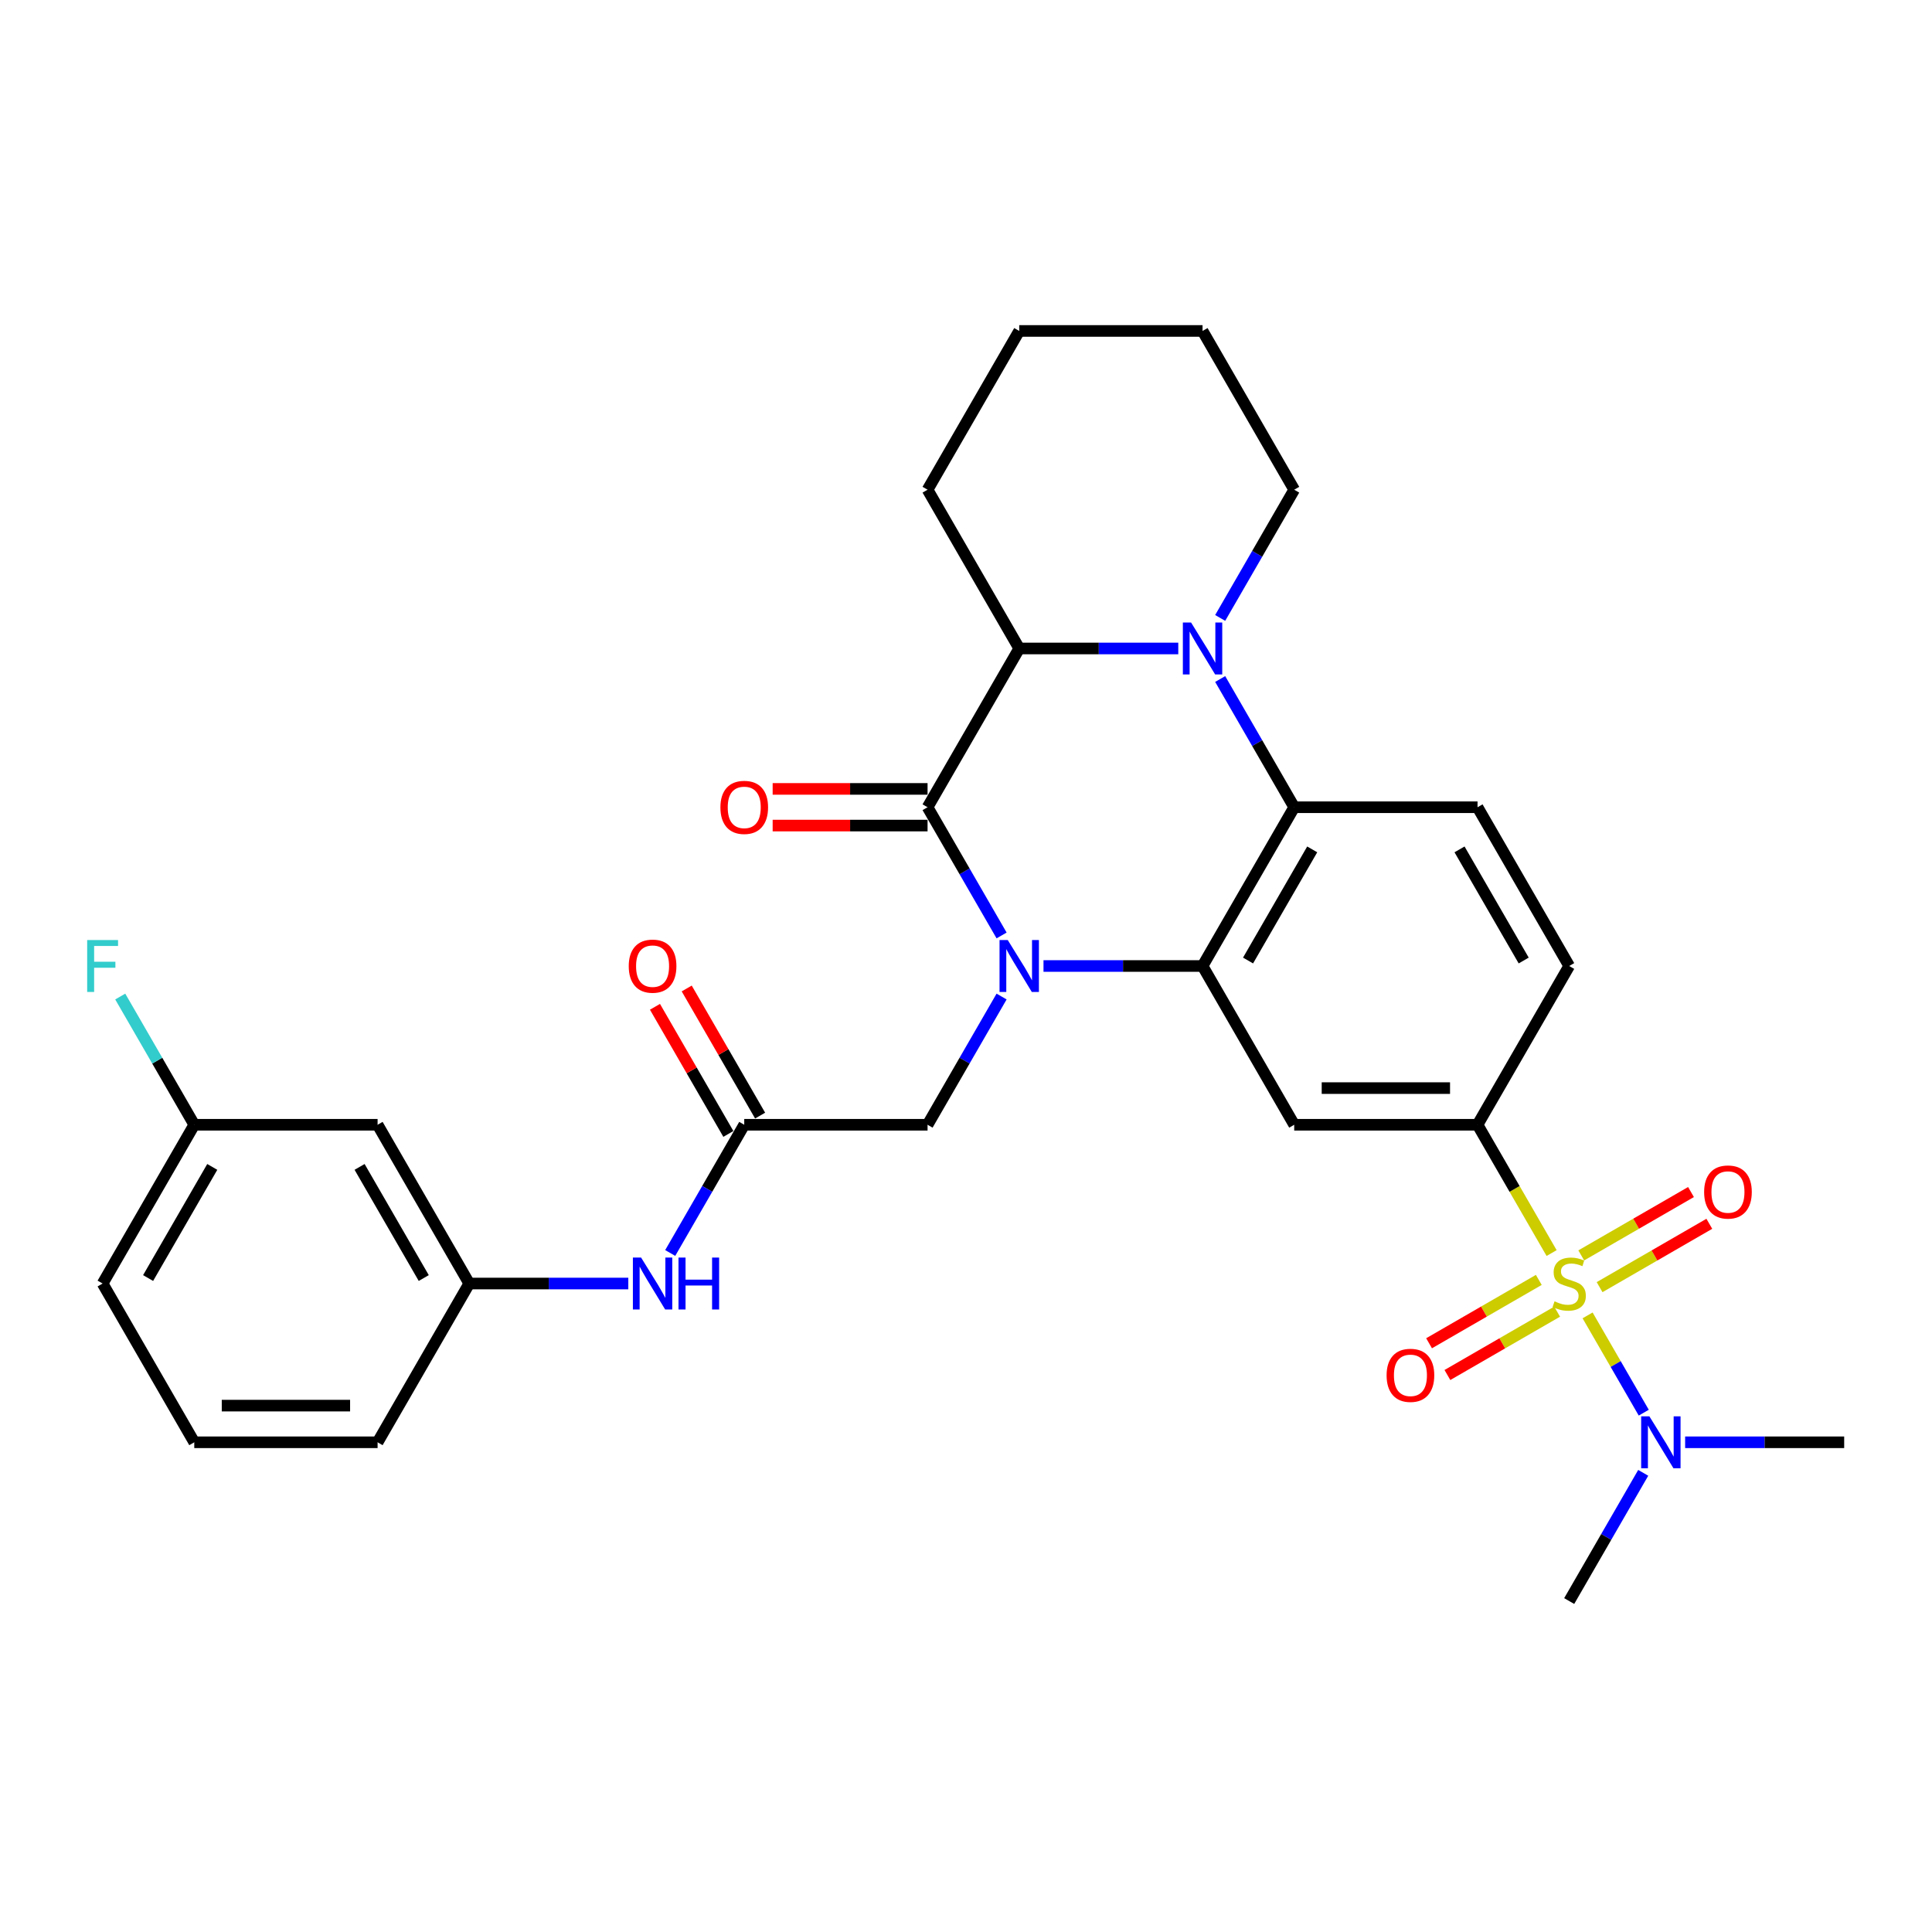 <?xml version='1.0' encoding='iso-8859-1'?>
<svg version='1.1' baseProfile='full'
              xmlns='http://www.w3.org/2000/svg'
                      xmlns:rdkit='http://www.rdkit.org/xml'
                      xmlns:xlink='http://www.w3.org/1999/xlink'
                  xml:space='preserve'
width='1000px' height='1000px' viewBox='0 0 1000 1000'>
<!-- END OF HEADER -->
<rect style='opacity:1.0;fill:#FFFFFF;stroke:none' width='1000' height='1000' x='0' y='0'> </rect>
<path class='bond-1' d='M 540.112,500 L 581.275,500' style='fill:none;fill-rule:evenodd;stroke:#0000FF;stroke-width:6px;stroke-linecap:butt;stroke-linejoin:miter;stroke-opacity:1' />
<path class='bond-1' d='M 581.275,500 L 622.437,500' style='fill:none;fill-rule:evenodd;stroke:#000000;stroke-width:6px;stroke-linecap:butt;stroke-linejoin:miter;stroke-opacity:1' />
<path class='bond-2' d='M 518.422,484.192 L 499.264,451.008' style='fill:none;fill-rule:evenodd;stroke:#0000FF;stroke-width:6px;stroke-linecap:butt;stroke-linejoin:miter;stroke-opacity:1' />
<path class='bond-2' d='M 499.264,451.008 L 480.105,417.824' style='fill:none;fill-rule:evenodd;stroke:#000000;stroke-width:6px;stroke-linecap:butt;stroke-linejoin:miter;stroke-opacity:1' />
<path class='bond-8' d='M 518.422,515.808 L 499.264,548.992' style='fill:none;fill-rule:evenodd;stroke:#0000FF;stroke-width:6px;stroke-linecap:butt;stroke-linejoin:miter;stroke-opacity:1' />
<path class='bond-8' d='M 499.264,548.992 L 480.105,582.176' style='fill:none;fill-rule:evenodd;stroke:#000000;stroke-width:6px;stroke-linecap:butt;stroke-linejoin:miter;stroke-opacity:1' />
<path class='bond-0' d='M 803.108,648.581 L 783.939,615.378' style='fill:none;fill-rule:evenodd;stroke:#CCCC00;stroke-width:6px;stroke-linecap:butt;stroke-linejoin:miter;stroke-opacity:1' />
<path class='bond-0' d='M 783.939,615.378 L 764.769,582.176' style='fill:none;fill-rule:evenodd;stroke:#000000;stroke-width:6px;stroke-linecap:butt;stroke-linejoin:miter;stroke-opacity:1' />
<path class='bond-10' d='M 821.735,680.843 L 836.27,706.018' style='fill:none;fill-rule:evenodd;stroke:#CCCC00;stroke-width:6px;stroke-linecap:butt;stroke-linejoin:miter;stroke-opacity:1' />
<path class='bond-10' d='M 836.27,706.018 L 850.805,731.194' style='fill:none;fill-rule:evenodd;stroke:#0000FF;stroke-width:6px;stroke-linecap:butt;stroke-linejoin:miter;stroke-opacity:1' />
<path class='bond-12' d='M 796.481,662.477 L 768.082,678.873' style='fill:none;fill-rule:evenodd;stroke:#CCCC00;stroke-width:6px;stroke-linecap:butt;stroke-linejoin:miter;stroke-opacity:1' />
<path class='bond-12' d='M 768.082,678.873 L 739.684,695.269' style='fill:none;fill-rule:evenodd;stroke:#FF0000;stroke-width:6px;stroke-linecap:butt;stroke-linejoin:miter;stroke-opacity:1' />
<path class='bond-12' d='M 805.97,678.913 L 777.571,695.308' style='fill:none;fill-rule:evenodd;stroke:#CCCC00;stroke-width:6px;stroke-linecap:butt;stroke-linejoin:miter;stroke-opacity:1' />
<path class='bond-12' d='M 777.571,695.308 L 749.173,711.704' style='fill:none;fill-rule:evenodd;stroke:#FF0000;stroke-width:6px;stroke-linecap:butt;stroke-linejoin:miter;stroke-opacity:1' />
<path class='bond-13' d='M 827.946,666.225 L 856.344,649.829' style='fill:none;fill-rule:evenodd;stroke:#CCCC00;stroke-width:6px;stroke-linecap:butt;stroke-linejoin:miter;stroke-opacity:1' />
<path class='bond-13' d='M 856.344,649.829 L 884.743,633.433' style='fill:none;fill-rule:evenodd;stroke:#FF0000;stroke-width:6px;stroke-linecap:butt;stroke-linejoin:miter;stroke-opacity:1' />
<path class='bond-13' d='M 818.457,649.79 L 846.855,633.394' style='fill:none;fill-rule:evenodd;stroke:#CCCC00;stroke-width:6px;stroke-linecap:butt;stroke-linejoin:miter;stroke-opacity:1' />
<path class='bond-13' d='M 846.855,633.394 L 875.254,616.998' style='fill:none;fill-rule:evenodd;stroke:#FF0000;stroke-width:6px;stroke-linecap:butt;stroke-linejoin:miter;stroke-opacity:1' />
<path class='bond-4' d='M 622.437,500 L 669.881,417.824' style='fill:none;fill-rule:evenodd;stroke:#000000;stroke-width:6px;stroke-linecap:butt;stroke-linejoin:miter;stroke-opacity:1' />
<path class='bond-4' d='M 645.989,497.162 L 679.2,439.64' style='fill:none;fill-rule:evenodd;stroke:#000000;stroke-width:6px;stroke-linecap:butt;stroke-linejoin:miter;stroke-opacity:1' />
<path class='bond-7' d='M 622.437,500 L 669.881,582.176' style='fill:none;fill-rule:evenodd;stroke:#000000;stroke-width:6px;stroke-linecap:butt;stroke-linejoin:miter;stroke-opacity:1' />
<path class='bond-5' d='M 480.105,417.824 L 527.549,335.649' style='fill:none;fill-rule:evenodd;stroke:#000000;stroke-width:6px;stroke-linecap:butt;stroke-linejoin:miter;stroke-opacity:1' />
<path class='bond-15' d='M 480.105,408.336 L 440.015,408.336' style='fill:none;fill-rule:evenodd;stroke:#000000;stroke-width:6px;stroke-linecap:butt;stroke-linejoin:miter;stroke-opacity:1' />
<path class='bond-15' d='M 440.015,408.336 L 399.925,408.336' style='fill:none;fill-rule:evenodd;stroke:#FF0000;stroke-width:6px;stroke-linecap:butt;stroke-linejoin:miter;stroke-opacity:1' />
<path class='bond-15' d='M 480.105,427.313 L 440.015,427.313' style='fill:none;fill-rule:evenodd;stroke:#000000;stroke-width:6px;stroke-linecap:butt;stroke-linejoin:miter;stroke-opacity:1' />
<path class='bond-15' d='M 440.015,427.313 L 399.925,427.313' style='fill:none;fill-rule:evenodd;stroke:#FF0000;stroke-width:6px;stroke-linecap:butt;stroke-linejoin:miter;stroke-opacity:1' />
<path class='bond-3' d='M 609.874,335.649 L 568.711,335.649' style='fill:none;fill-rule:evenodd;stroke:#0000FF;stroke-width:6px;stroke-linecap:butt;stroke-linejoin:miter;stroke-opacity:1' />
<path class='bond-3' d='M 568.711,335.649 L 527.549,335.649' style='fill:none;fill-rule:evenodd;stroke:#000000;stroke-width:6px;stroke-linecap:butt;stroke-linejoin:miter;stroke-opacity:1' />
<path class='bond-20' d='M 631.564,319.841 L 650.723,286.657' style='fill:none;fill-rule:evenodd;stroke:#0000FF;stroke-width:6px;stroke-linecap:butt;stroke-linejoin:miter;stroke-opacity:1' />
<path class='bond-20' d='M 650.723,286.657 L 669.881,253.473' style='fill:none;fill-rule:evenodd;stroke:#000000;stroke-width:6px;stroke-linecap:butt;stroke-linejoin:miter;stroke-opacity:1' />
<path class='bond-31' d='M 631.564,351.457 L 650.723,384.641' style='fill:none;fill-rule:evenodd;stroke:#0000FF;stroke-width:6px;stroke-linecap:butt;stroke-linejoin:miter;stroke-opacity:1' />
<path class='bond-31' d='M 650.723,384.641 L 669.881,417.824' style='fill:none;fill-rule:evenodd;stroke:#000000;stroke-width:6px;stroke-linecap:butt;stroke-linejoin:miter;stroke-opacity:1' />
<path class='bond-11' d='M 669.881,417.824 L 764.769,417.824' style='fill:none;fill-rule:evenodd;stroke:#000000;stroke-width:6px;stroke-linecap:butt;stroke-linejoin:miter;stroke-opacity:1' />
<path class='bond-23' d='M 527.549,335.649 L 480.105,253.473' style='fill:none;fill-rule:evenodd;stroke:#000000;stroke-width:6px;stroke-linecap:butt;stroke-linejoin:miter;stroke-opacity:1' />
<path class='bond-6' d='M 764.769,582.176 L 669.881,582.176' style='fill:none;fill-rule:evenodd;stroke:#000000;stroke-width:6px;stroke-linecap:butt;stroke-linejoin:miter;stroke-opacity:1' />
<path class='bond-6' d='M 750.536,563.198 L 684.114,563.198' style='fill:none;fill-rule:evenodd;stroke:#000000;stroke-width:6px;stroke-linecap:butt;stroke-linejoin:miter;stroke-opacity:1' />
<path class='bond-16' d='M 764.769,582.176 L 812.213,500' style='fill:none;fill-rule:evenodd;stroke:#000000;stroke-width:6px;stroke-linecap:butt;stroke-linejoin:miter;stroke-opacity:1' />
<path class='bond-9' d='M 480.105,582.176 L 385.217,582.176' style='fill:none;fill-rule:evenodd;stroke:#000000;stroke-width:6px;stroke-linecap:butt;stroke-linejoin:miter;stroke-opacity:1' />
<path class='bond-14' d='M 385.217,582.176 L 366.058,615.359' style='fill:none;fill-rule:evenodd;stroke:#000000;stroke-width:6px;stroke-linecap:butt;stroke-linejoin:miter;stroke-opacity:1' />
<path class='bond-14' d='M 366.058,615.359 L 346.9,648.543' style='fill:none;fill-rule:evenodd;stroke:#0000FF;stroke-width:6px;stroke-linecap:butt;stroke-linejoin:miter;stroke-opacity:1' />
<path class='bond-18' d='M 393.434,577.431 L 374.44,544.532' style='fill:none;fill-rule:evenodd;stroke:#000000;stroke-width:6px;stroke-linecap:butt;stroke-linejoin:miter;stroke-opacity:1' />
<path class='bond-18' d='M 374.44,544.532 L 355.446,511.633' style='fill:none;fill-rule:evenodd;stroke:#FF0000;stroke-width:6px;stroke-linecap:butt;stroke-linejoin:miter;stroke-opacity:1' />
<path class='bond-18' d='M 376.999,586.92 L 358.005,554.021' style='fill:none;fill-rule:evenodd;stroke:#000000;stroke-width:6px;stroke-linecap:butt;stroke-linejoin:miter;stroke-opacity:1' />
<path class='bond-18' d='M 358.005,554.021 L 339.011,521.122' style='fill:none;fill-rule:evenodd;stroke:#FF0000;stroke-width:6px;stroke-linecap:butt;stroke-linejoin:miter;stroke-opacity:1' />
<path class='bond-25' d='M 872.221,746.527 L 913.383,746.527' style='fill:none;fill-rule:evenodd;stroke:#0000FF;stroke-width:6px;stroke-linecap:butt;stroke-linejoin:miter;stroke-opacity:1' />
<path class='bond-25' d='M 913.383,746.527 L 954.545,746.527' style='fill:none;fill-rule:evenodd;stroke:#000000;stroke-width:6px;stroke-linecap:butt;stroke-linejoin:miter;stroke-opacity:1' />
<path class='bond-26' d='M 850.53,762.335 L 831.372,795.518' style='fill:none;fill-rule:evenodd;stroke:#0000FF;stroke-width:6px;stroke-linecap:butt;stroke-linejoin:miter;stroke-opacity:1' />
<path class='bond-26' d='M 831.372,795.518 L 812.213,828.702' style='fill:none;fill-rule:evenodd;stroke:#000000;stroke-width:6px;stroke-linecap:butt;stroke-linejoin:miter;stroke-opacity:1' />
<path class='bond-32' d='M 764.769,417.824 L 812.213,500' style='fill:none;fill-rule:evenodd;stroke:#000000;stroke-width:6px;stroke-linecap:butt;stroke-linejoin:miter;stroke-opacity:1' />
<path class='bond-32' d='M 755.451,439.64 L 788.662,497.162' style='fill:none;fill-rule:evenodd;stroke:#000000;stroke-width:6px;stroke-linecap:butt;stroke-linejoin:miter;stroke-opacity:1' />
<path class='bond-17' d='M 325.21,664.351 L 284.047,664.351' style='fill:none;fill-rule:evenodd;stroke:#0000FF;stroke-width:6px;stroke-linecap:butt;stroke-linejoin:miter;stroke-opacity:1' />
<path class='bond-17' d='M 284.047,664.351 L 242.885,664.351' style='fill:none;fill-rule:evenodd;stroke:#000000;stroke-width:6px;stroke-linecap:butt;stroke-linejoin:miter;stroke-opacity:1' />
<path class='bond-19' d='M 242.885,664.351 L 195.441,582.176' style='fill:none;fill-rule:evenodd;stroke:#000000;stroke-width:6px;stroke-linecap:butt;stroke-linejoin:miter;stroke-opacity:1' />
<path class='bond-19' d='M 219.333,661.513 L 186.122,603.991' style='fill:none;fill-rule:evenodd;stroke:#000000;stroke-width:6px;stroke-linecap:butt;stroke-linejoin:miter;stroke-opacity:1' />
<path class='bond-27' d='M 242.885,664.351 L 195.441,746.527' style='fill:none;fill-rule:evenodd;stroke:#000000;stroke-width:6px;stroke-linecap:butt;stroke-linejoin:miter;stroke-opacity:1' />
<path class='bond-21' d='M 195.441,582.176 L 100.553,582.176' style='fill:none;fill-rule:evenodd;stroke:#000000;stroke-width:6px;stroke-linecap:butt;stroke-linejoin:miter;stroke-opacity:1' />
<path class='bond-33' d='M 669.881,253.473 L 622.437,171.298' style='fill:none;fill-rule:evenodd;stroke:#000000;stroke-width:6px;stroke-linecap:butt;stroke-linejoin:miter;stroke-opacity:1' />
<path class='bond-22' d='M 100.553,582.176 L 81.394,548.992' style='fill:none;fill-rule:evenodd;stroke:#000000;stroke-width:6px;stroke-linecap:butt;stroke-linejoin:miter;stroke-opacity:1' />
<path class='bond-22' d='M 81.394,548.992 L 62.236,515.808' style='fill:none;fill-rule:evenodd;stroke:#33CCCC;stroke-width:6px;stroke-linecap:butt;stroke-linejoin:miter;stroke-opacity:1' />
<path class='bond-34' d='M 100.553,582.176 L 53.109,664.351' style='fill:none;fill-rule:evenodd;stroke:#000000;stroke-width:6px;stroke-linecap:butt;stroke-linejoin:miter;stroke-opacity:1' />
<path class='bond-34' d='M 109.871,603.991 L 76.66,661.513' style='fill:none;fill-rule:evenodd;stroke:#000000;stroke-width:6px;stroke-linecap:butt;stroke-linejoin:miter;stroke-opacity:1' />
<path class='bond-30' d='M 480.105,253.473 L 527.549,171.298' style='fill:none;fill-rule:evenodd;stroke:#000000;stroke-width:6px;stroke-linecap:butt;stroke-linejoin:miter;stroke-opacity:1' />
<path class='bond-24' d='M 100.553,746.527 L 195.441,746.527' style='fill:none;fill-rule:evenodd;stroke:#000000;stroke-width:6px;stroke-linecap:butt;stroke-linejoin:miter;stroke-opacity:1' />
<path class='bond-24' d='M 114.786,727.549 L 181.207,727.549' style='fill:none;fill-rule:evenodd;stroke:#000000;stroke-width:6px;stroke-linecap:butt;stroke-linejoin:miter;stroke-opacity:1' />
<path class='bond-28' d='M 100.553,746.527 L 53.109,664.351' style='fill:none;fill-rule:evenodd;stroke:#000000;stroke-width:6px;stroke-linecap:butt;stroke-linejoin:miter;stroke-opacity:1' />
<path class='bond-29' d='M 622.437,171.298 L 527.549,171.298' style='fill:none;fill-rule:evenodd;stroke:#000000;stroke-width:6px;stroke-linecap:butt;stroke-linejoin:miter;stroke-opacity:1' />
<path  class='atom-0' d='M 521.609 486.564
L 530.415 500.797
Q 531.288 502.201, 532.692 504.744
Q 534.096 507.287, 534.172 507.439
L 534.172 486.564
L 537.74 486.564
L 537.74 513.436
L 534.058 513.436
L 524.607 497.875
Q 523.507 496.053, 522.33 493.965
Q 521.192 491.878, 520.85 491.232
L 520.85 513.436
L 517.358 513.436
L 517.358 486.564
L 521.609 486.564
' fill='#0000FF'/>
<path  class='atom-1' d='M 804.622 673.574
Q 804.926 673.688, 806.178 674.219
Q 807.431 674.751, 808.797 675.092
Q 810.202 675.396, 811.568 675.396
Q 814.111 675.396, 815.591 674.181
Q 817.072 672.929, 817.072 670.765
Q 817.072 669.285, 816.312 668.374
Q 815.591 667.463, 814.453 666.97
Q 813.314 666.476, 811.416 665.907
Q 809.025 665.186, 807.583 664.503
Q 806.178 663.82, 805.154 662.377
Q 804.167 660.935, 804.167 658.506
Q 804.167 655.128, 806.444 653.04
Q 808.759 650.953, 813.314 650.953
Q 816.426 650.953, 819.956 652.433
L 819.083 655.356
Q 815.857 654.027, 813.428 654.027
Q 810.809 654.027, 809.367 655.128
Q 807.924 656.191, 807.962 658.05
Q 807.962 659.493, 808.683 660.366
Q 809.443 661.239, 810.505 661.732
Q 811.606 662.226, 813.428 662.795
Q 815.857 663.554, 817.299 664.313
Q 818.742 665.072, 819.766 666.628
Q 820.829 668.147, 820.829 670.765
Q 820.829 674.485, 818.324 676.497
Q 815.857 678.47, 811.72 678.47
Q 809.329 678.47, 807.507 677.939
Q 805.723 677.446, 803.597 676.573
L 804.622 673.574
' fill='#CCCC00'/>
<path  class='atom-4' d='M 616.497 322.213
L 625.303 336.446
Q 626.176 337.85, 627.58 340.393
Q 628.984 342.936, 629.06 343.088
L 629.06 322.213
L 632.628 322.213
L 632.628 349.085
L 628.946 349.085
L 619.496 333.524
Q 618.395 331.702, 617.218 329.614
Q 616.08 327.527, 615.738 326.881
L 615.738 349.085
L 612.246 349.085
L 612.246 322.213
L 616.497 322.213
' fill='#0000FF'/>
<path  class='atom-11' d='M 853.717 733.09
L 862.523 747.324
Q 863.396 748.728, 864.8 751.271
Q 866.205 753.814, 866.281 753.966
L 866.281 733.09
L 869.848 733.09
L 869.848 759.963
L 866.167 759.963
L 856.716 744.401
Q 855.615 742.579, 854.439 740.492
Q 853.3 738.404, 852.958 737.759
L 852.958 759.963
L 849.466 759.963
L 849.466 733.09
L 853.717 733.09
' fill='#0000FF'/>
<path  class='atom-13' d='M 717.702 711.871
Q 717.702 705.419, 720.891 701.813
Q 724.079 698.207, 730.038 698.207
Q 735.997 698.207, 739.185 701.813
Q 742.373 705.419, 742.373 711.871
Q 742.373 718.399, 739.147 722.119
Q 735.921 725.801, 730.038 725.801
Q 724.117 725.801, 720.891 722.119
Q 717.702 718.437, 717.702 711.871
M 730.038 722.764
Q 734.137 722.764, 736.338 720.031
Q 738.578 717.261, 738.578 711.871
Q 738.578 706.595, 736.338 703.938
Q 734.137 701.243, 730.038 701.243
Q 725.939 701.243, 723.699 703.9
Q 721.498 706.557, 721.498 711.871
Q 721.498 717.299, 723.699 720.031
Q 725.939 722.764, 730.038 722.764
' fill='#FF0000'/>
<path  class='atom-14' d='M 882.053 616.983
Q 882.053 610.53, 885.242 606.925
Q 888.43 603.319, 894.389 603.319
Q 900.348 603.319, 903.536 606.925
Q 906.724 610.53, 906.724 616.983
Q 906.724 623.511, 903.498 627.231
Q 900.272 630.912, 894.389 630.912
Q 888.468 630.912, 885.242 627.231
Q 882.053 623.549, 882.053 616.983
M 894.389 627.876
Q 898.488 627.876, 900.689 625.143
Q 902.929 622.373, 902.929 616.983
Q 902.929 611.707, 900.689 609.05
Q 898.488 606.355, 894.389 606.355
Q 890.29 606.355, 888.05 609.012
Q 885.849 611.669, 885.849 616.983
Q 885.849 622.41, 888.05 625.143
Q 890.29 627.876, 894.389 627.876
' fill='#FF0000'/>
<path  class='atom-15' d='M 331.833 650.915
L 340.638 665.148
Q 341.511 666.552, 342.916 669.095
Q 344.32 671.638, 344.396 671.79
L 344.396 650.915
L 347.964 650.915
L 347.964 677.787
L 344.282 677.787
L 334.831 662.226
Q 333.731 660.404, 332.554 658.316
Q 331.415 656.229, 331.074 655.583
L 331.074 677.787
L 327.582 677.787
L 327.582 650.915
L 331.833 650.915
' fill='#0000FF'/>
<path  class='atom-15' d='M 351.19 650.915
L 354.834 650.915
L 354.834 662.339
L 368.574 662.339
L 368.574 650.915
L 372.217 650.915
L 372.217 677.787
L 368.574 677.787
L 368.574 665.376
L 354.834 665.376
L 354.834 677.787
L 351.19 677.787
L 351.19 650.915
' fill='#0000FF'/>
<path  class='atom-16' d='M 372.881 417.9
Q 372.881 411.448, 376.07 407.842
Q 379.258 404.237, 385.217 404.237
Q 391.176 404.237, 394.364 407.842
Q 397.552 411.448, 397.552 417.9
Q 397.552 424.429, 394.326 428.148
Q 391.1 431.83, 385.217 431.83
Q 379.296 431.83, 376.07 428.148
Q 372.881 424.467, 372.881 417.9
M 385.217 428.794
Q 389.316 428.794, 391.517 426.061
Q 393.757 423.29, 393.757 417.9
Q 393.757 412.625, 391.517 409.968
Q 389.316 407.273, 385.217 407.273
Q 381.118 407.273, 378.878 409.93
Q 376.677 412.587, 376.677 417.9
Q 376.677 423.328, 378.878 426.061
Q 381.118 428.794, 385.217 428.794
' fill='#FF0000'/>
<path  class='atom-19' d='M 325.437 500.076
Q 325.437 493.624, 328.626 490.018
Q 331.814 486.412, 337.773 486.412
Q 343.732 486.412, 346.92 490.018
Q 350.108 493.624, 350.108 500.076
Q 350.108 506.604, 346.882 510.324
Q 343.656 514.005, 337.773 514.005
Q 331.852 514.005, 328.626 510.324
Q 325.437 506.642, 325.437 500.076
M 337.773 510.969
Q 341.872 510.969, 344.073 508.236
Q 346.313 505.466, 346.313 500.076
Q 346.313 494.8, 344.073 492.143
Q 341.872 489.448, 337.773 489.448
Q 333.674 489.448, 331.434 492.105
Q 329.233 494.762, 329.233 500.076
Q 329.233 505.504, 331.434 508.236
Q 333.674 510.969, 337.773 510.969
' fill='#FF0000'/>
<path  class='atom-23' d='M 45.119 486.564
L 61.098 486.564
L 61.098 489.638
L 48.725 489.638
L 48.725 497.799
L 59.732 497.799
L 59.732 500.911
L 48.725 500.911
L 48.725 513.436
L 45.119 513.436
L 45.119 486.564
' fill='#33CCCC'/>
</svg>
